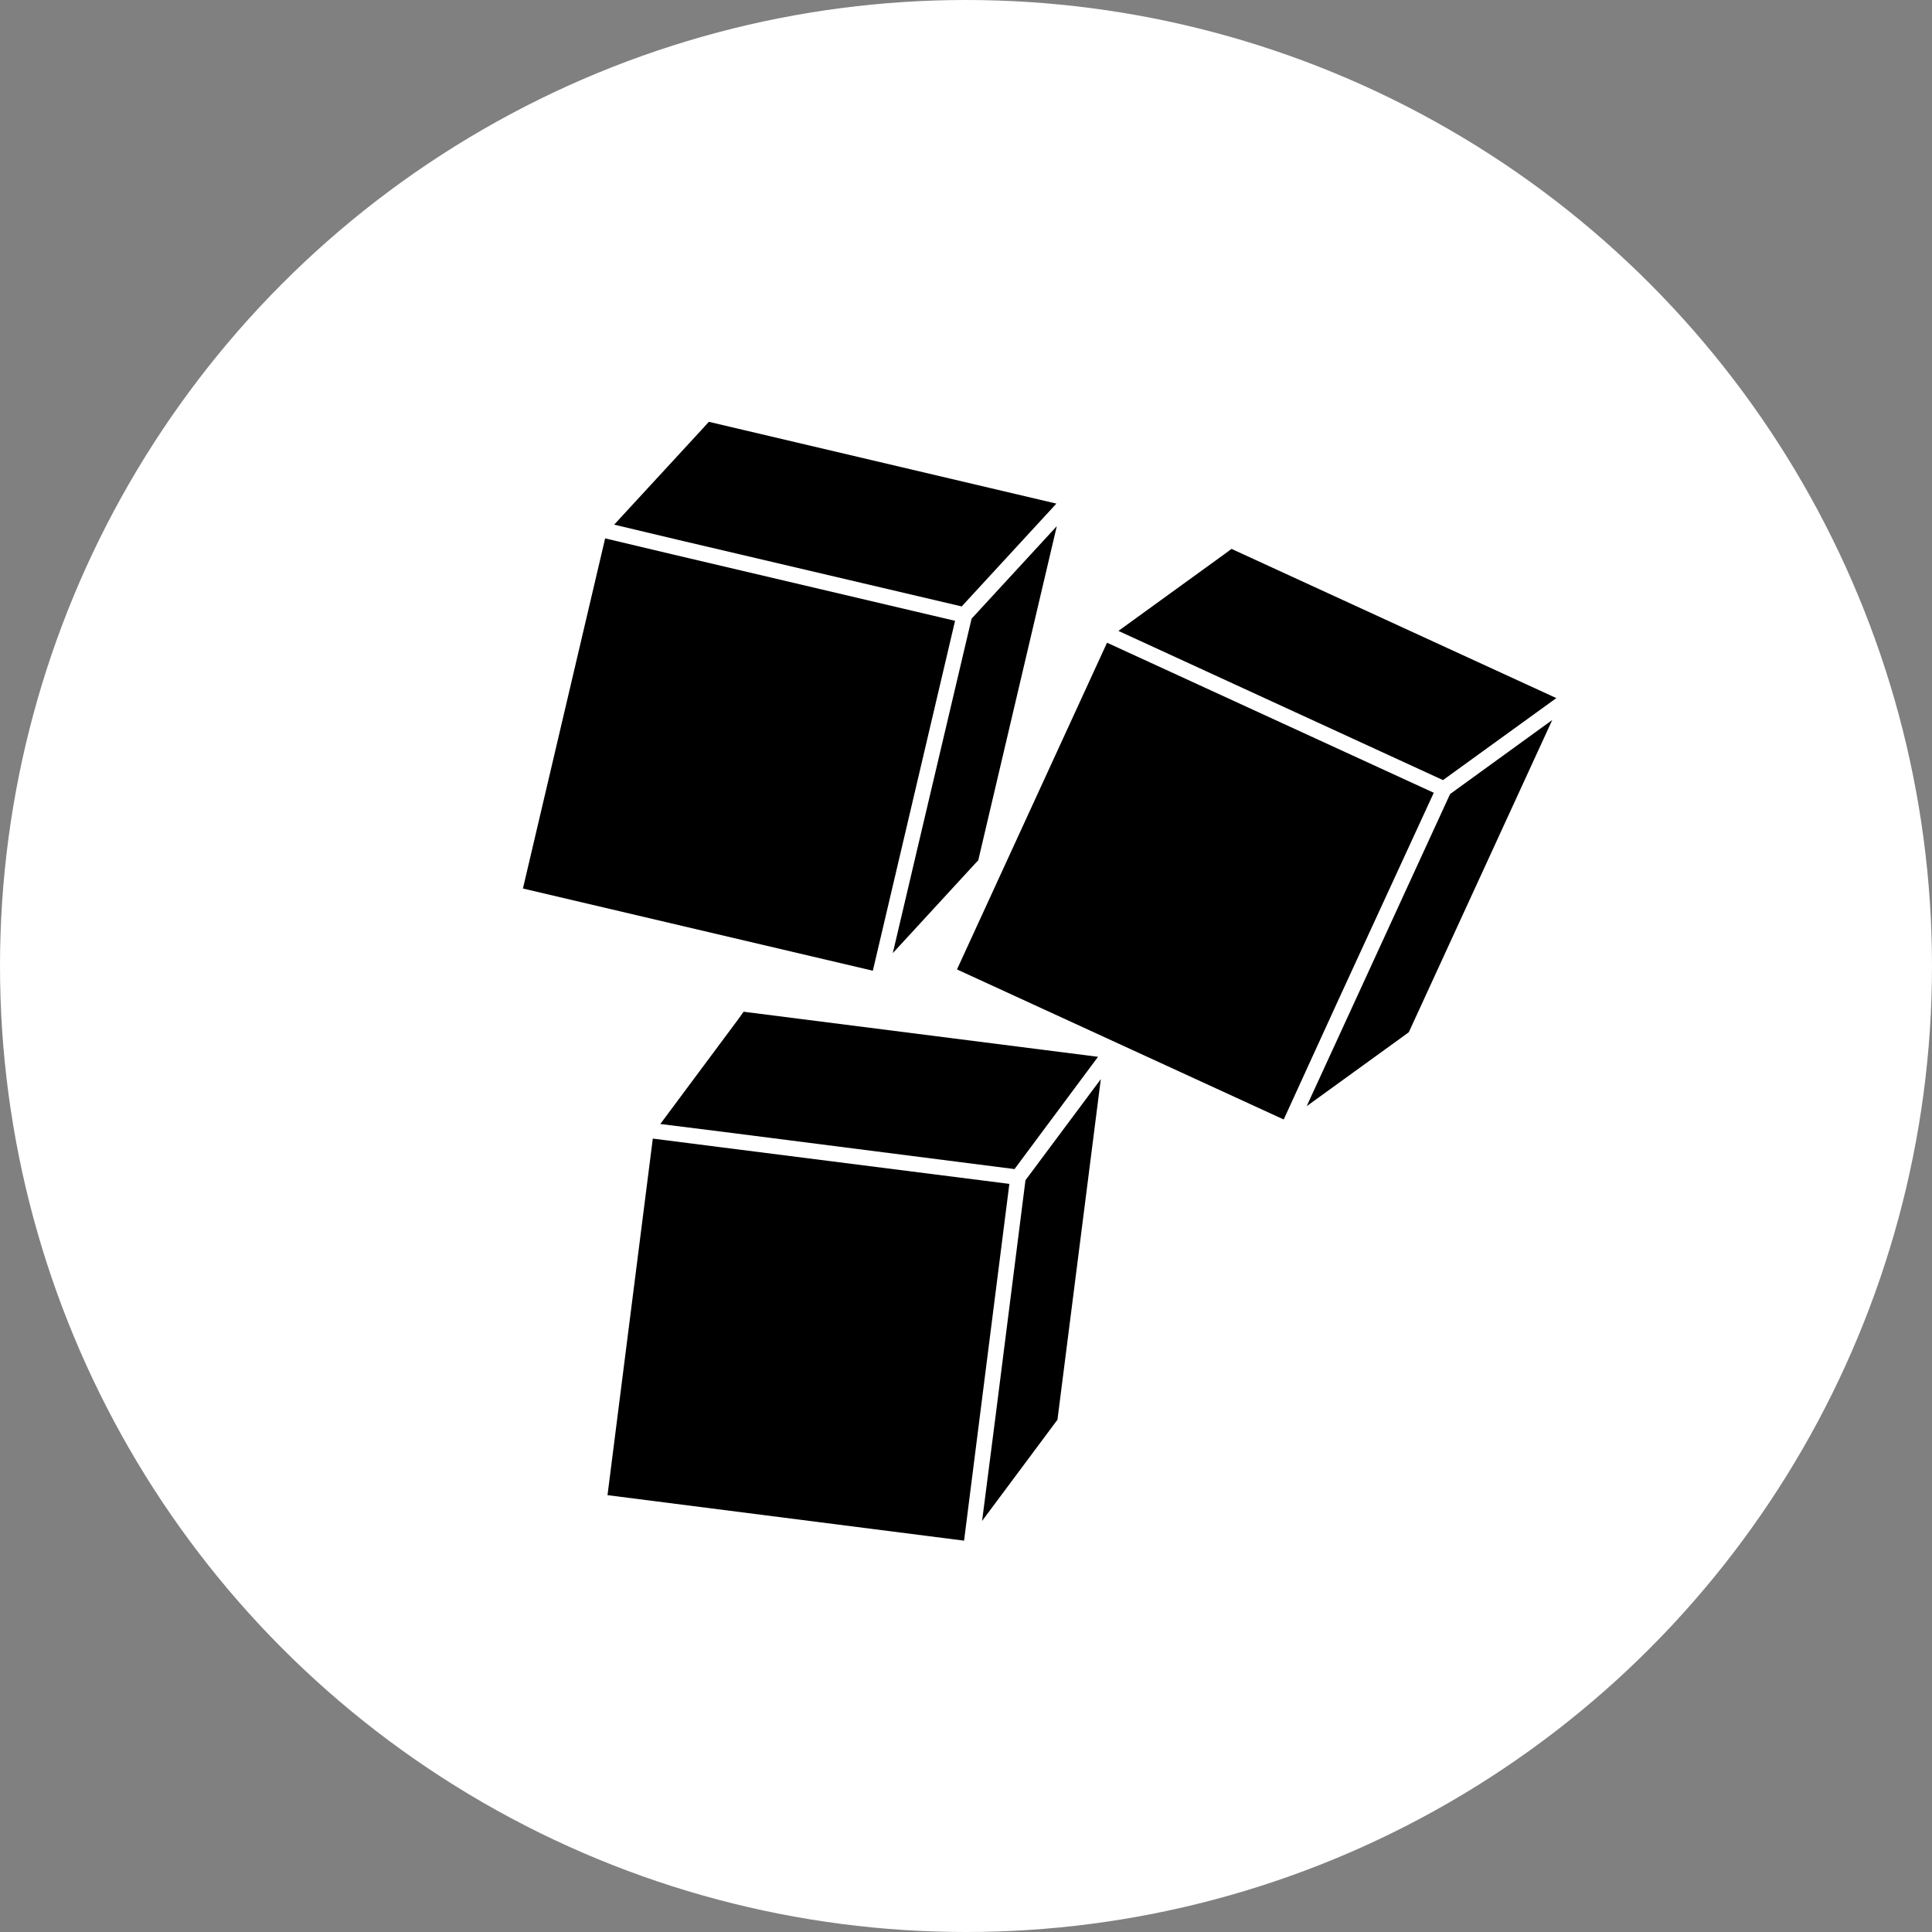 <svg xmlns="http://www.w3.org/2000/svg" viewBox="0 0 90 90"><rect x="0" y="0" width="90" height="90" fill="#808080" stroke="none"/><defs><style>.cls-1{fill:#fff;}</style></defs><title>90</title><g id="Laag_2" data-name="Laag 2"><g id="basis_elements"><circle class="cls-1" cx="45" cy="45" r="45"/><polygon points="28.19 25.08 24.36 41.39 40.66 45.22 42.04 39.35 44.49 28.92 31.35 25.83 28.19 25.08"/><polygon points="33.02 19.65 32.73 19.97 28.61 24.44 31.51 25.13 44.8 28.25 49.21 23.46 33.02 19.65"/><polygon points="45.26 28.82 42.74 39.51 41.59 44.4 45.49 40.16 45.57 40.08 49.23 24.51 45.26 28.82"/><polygon points="51.57 29.94 44.58 45.16 59.8 52.15 62.31 46.66 66.79 36.93 54.51 31.29 51.57 29.94"/><polygon points="57.37 25.57 57.03 25.82 52.1 29.39 54.82 30.64 67.22 36.34 72.5 32.52 57.37 25.57"/><polygon points="67.55 36.99 62.97 46.96 60.87 51.53 65.54 48.15 65.63 48.08 72.31 33.54 67.55 36.99"/><polygon points="30.41 53.04 28.3 69.65 44.91 71.77 45.67 65.78 47.02 55.15 33.63 53.45 30.41 53.04"/><polygon points="34.64 47.13 34.39 47.48 30.76 52.36 33.72 52.73 47.26 54.46 51.15 49.23 34.64 47.13"/><polygon points="47.77 54.98 46.39 65.87 45.75 70.85 49.19 66.23 49.26 66.14 51.28 50.27 47.77 54.98"/></g></g></svg>